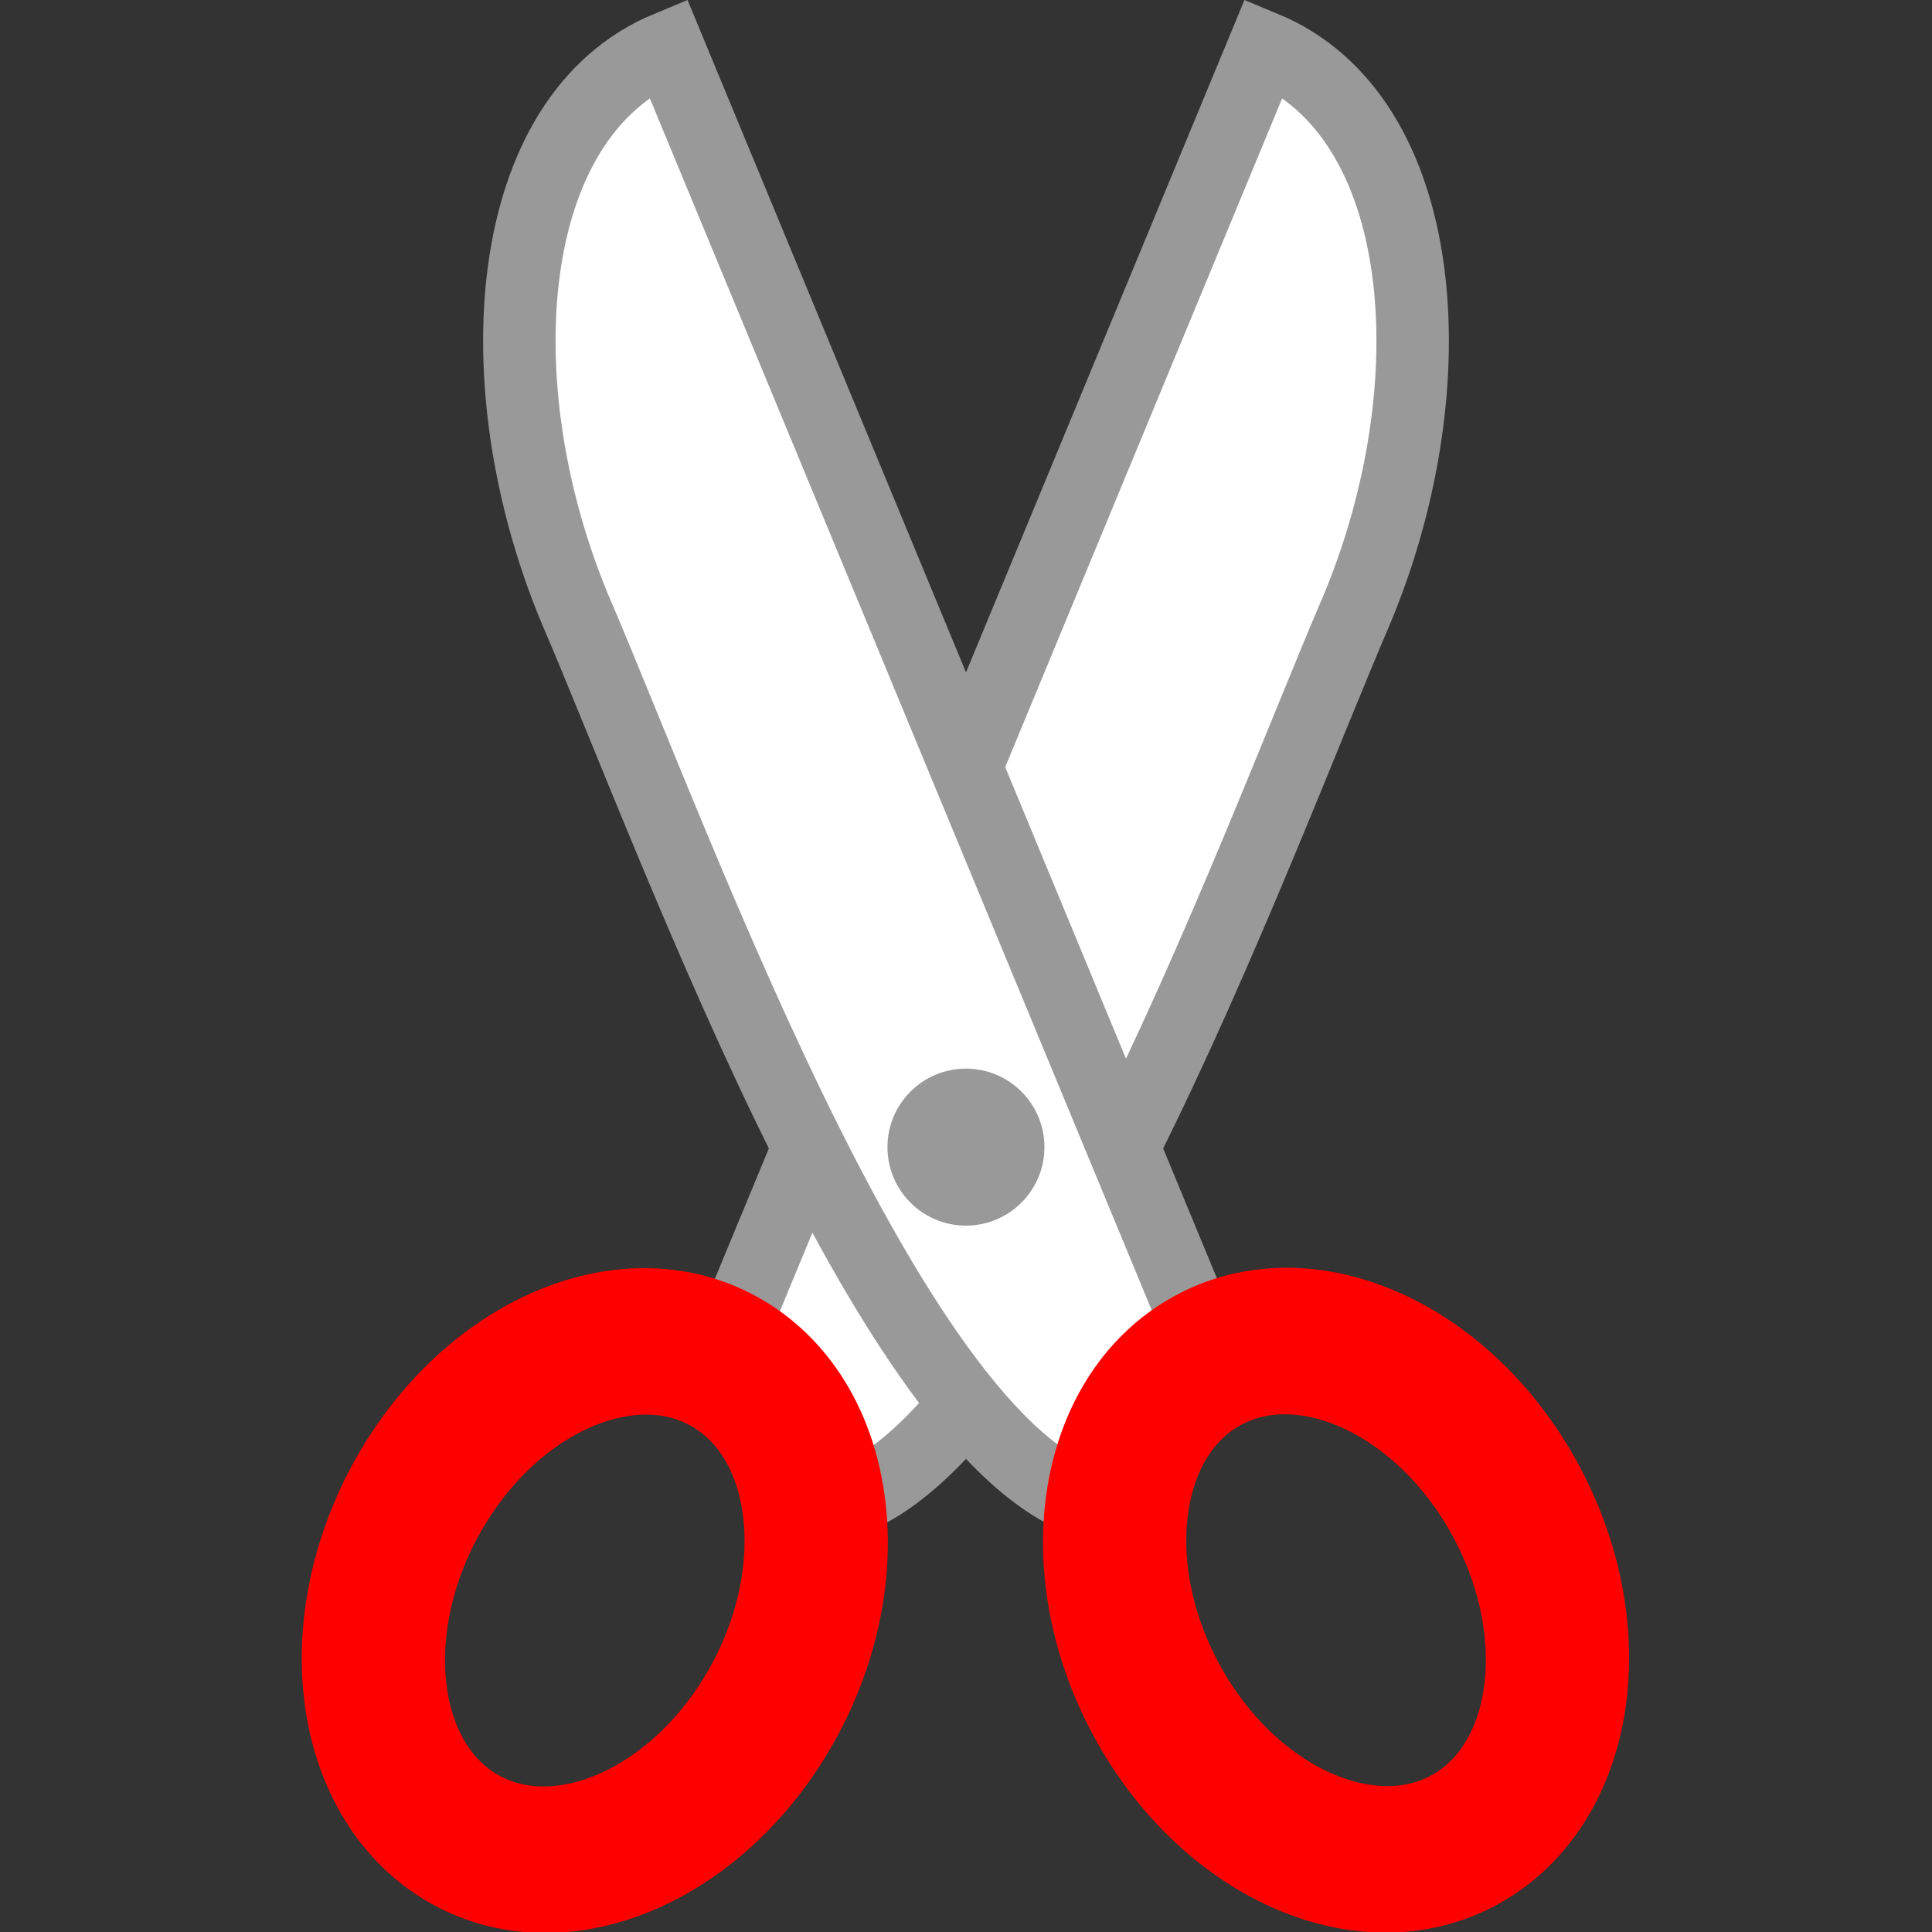 <?xml version="1.0" encoding="UTF-8" standalone="no"?>
<svg
   height="32"
   width="32"
   version="1.1"
   id="svg7045"
   sodipodi:docname="laz_cut_200.svg"
   inkscape:export-filename="laz_cut_200.png"
   inkscape:export-xdpi="96"
   inkscape:export-ydpi="96"
   inkscape:version="1.2.2 (732a01da63, 2022-12-09)"
   xmlns:inkscape="http://www.inkscape.org/namespaces/inkscape"
   xmlns:sodipodi="http://sodipodi.sourceforge.net/DTD/sodipodi-0.dtd"
   xmlns="http://www.w3.org/2000/svg"
   xmlns:svg="http://www.w3.org/2000/svg">
  <rect width="100%" height="100%" fill="#333333" stroke="none"/>
  <defs
     id="defs7049" />
  <sodipodi:namedview
     id="namedview7047"
     pagecolor="#ffffff"
     bordercolor="#666666"
     borderopacity="1.0"
     inkscape:showpageshadow="2"
     inkscape:pageopacity="0.0"
     inkscape:pagecheckerboard="0"
     inkscape:deskcolor="#d1d1d1"
     showgrid="true"
     inkscape:zoom="28.6875"
     inkscape:cx="15.982571"
     inkscape:cy="16"
     inkscape:current-layer="svg7045">
    <inkscape:grid
       type="xygrid"
       id="grid7168" />
  </sodipodi:namedview>
  <g
     stroke-width=".5"
     transform="matrix(2 0 0 2 -6.333 -8.064)"
     id="g7043">
    <path
       d="m9.246 15.022 4.389-10.598c1.381.572 1.539 2.795.776 4.637-.874 2.033-2.769 7.323-4.481 7.456z"
       fill="#fff"
       fill-rule="evenodd"
       stroke="#999"
       stroke-width=".6"
       id="path7033" />
    <ellipse
       cx="15.571"
       cy="10.653"
       fill="none"
       rx="1.703"
       ry="2.251"
       stroke="#f00"
       stroke-linejoin="round"
       stroke-miterlimit="5.6"
       stroke-width="1.2"
       transform="matrix(.857 .515 -.493 .87 0 0)"
       id="ellipse7035" />
    <path
       d="m13.087 15.022-4.389-10.598c-1.381.572-1.539 2.795-.776 4.637.874 2.033 2.769 7.323 4.481 7.456z"
       fill="#fff"
       fill-rule="evenodd"
       stroke="#999"
       stroke-width=".6"
       id="path7037" />
    <ellipse
       cx="-3.862"
       cy="22.153"
       fill="none"
       rx="1.703"
       ry="2.251"
       stroke="#f00"
       stroke-linejoin="round"
       stroke-miterlimit="5.6"
       stroke-width="1.2"
       transform="matrix(-.857 .515 .493 .87 0 0)"
       id="ellipse7039" />
    <circle
       cx="11.166"
       cy="13.532"
       fill="#999"
       r=".65"
       id="circle7041" />
  </g>
</svg>
